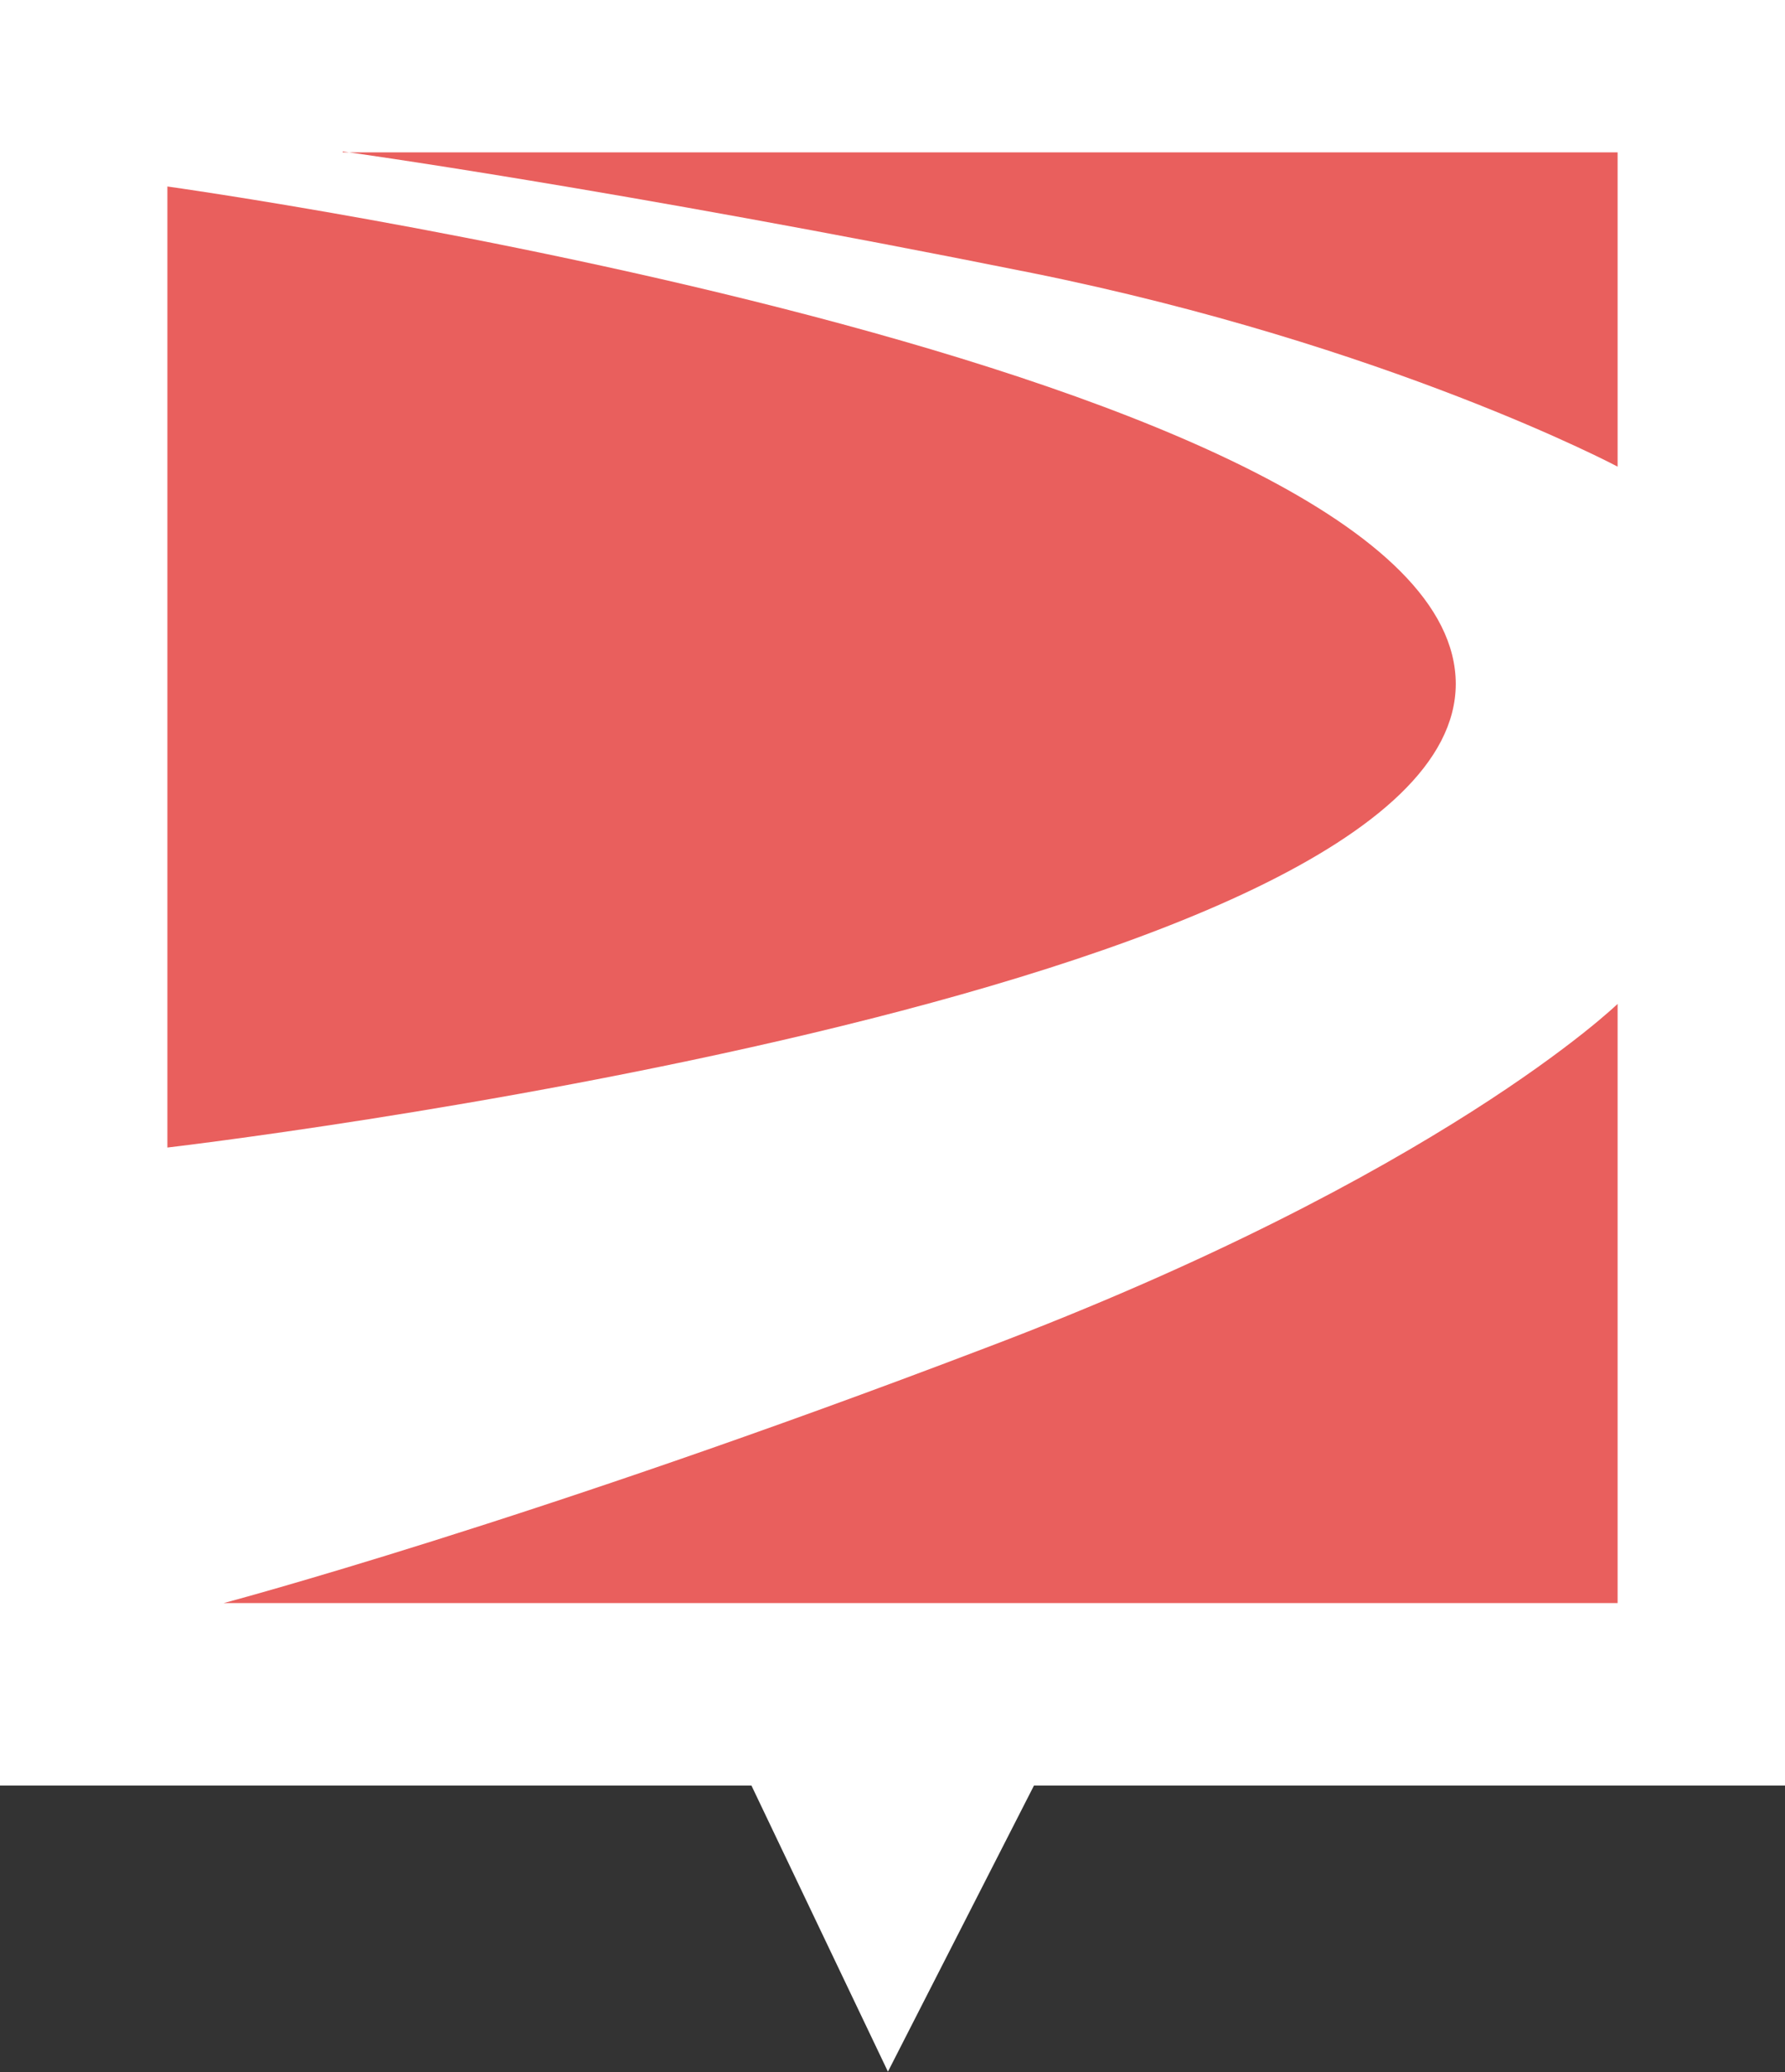 <?xml version="1.0" encoding="UTF-8"?>
<svg id="Ebene_1" xmlns="http://www.w3.org/2000/svg" xmlns:svg="http://www.w3.org/2000/svg" version="1.1" viewBox="0 0 225 261.1">
  <rect x="0" y="0" width="225" height="261.1" fill="#333333" stroke="none"/>
  <!-- Generator: Adobe Illustrator 29.4.0, SVG Export Plug-In . SVG Version: 2.1.0 Build 152)  -->
  <defs>
    <style>
      .st0 {
        fill: #fff;
        stroke: #fff;
        stroke-width: 5px;
      }

      .st1 {
        fill: #e95f5d;
      }
    </style>
  </defs>
  <g id="g15">
    <path id="rect10-5" class="st0" d="M2.5,2.5v220h93.8l15.7,32.9,16.8-32.9h.3s93.5,0,93.5,0V2.5H2.5Z"/>
    <g id="g10-2">
      <path id="path8-2" class="st1" d="M21.1,23.4v121.2s162.3-18.9,162.4-58.4c0-40.1-162.4-62.7-162.4-62.7h0Z"/>
      <path id="path9-6" class="st1" d="M28.1,202h175.8v-75.5s-22.4,21.7-79.8,43.4c-57.4,21.9-95.9,32.1-95.9,32.1h-.1Z"/>
      <path id="path10-6" class="st1" d="M43.2,19.2h160.7v39.6s-28.8-15.3-73.8-24.4c-53.3-10.7-86.8-15.3-86.8-15.3h-.1Z"/>
    </g>
  </g>
</svg>